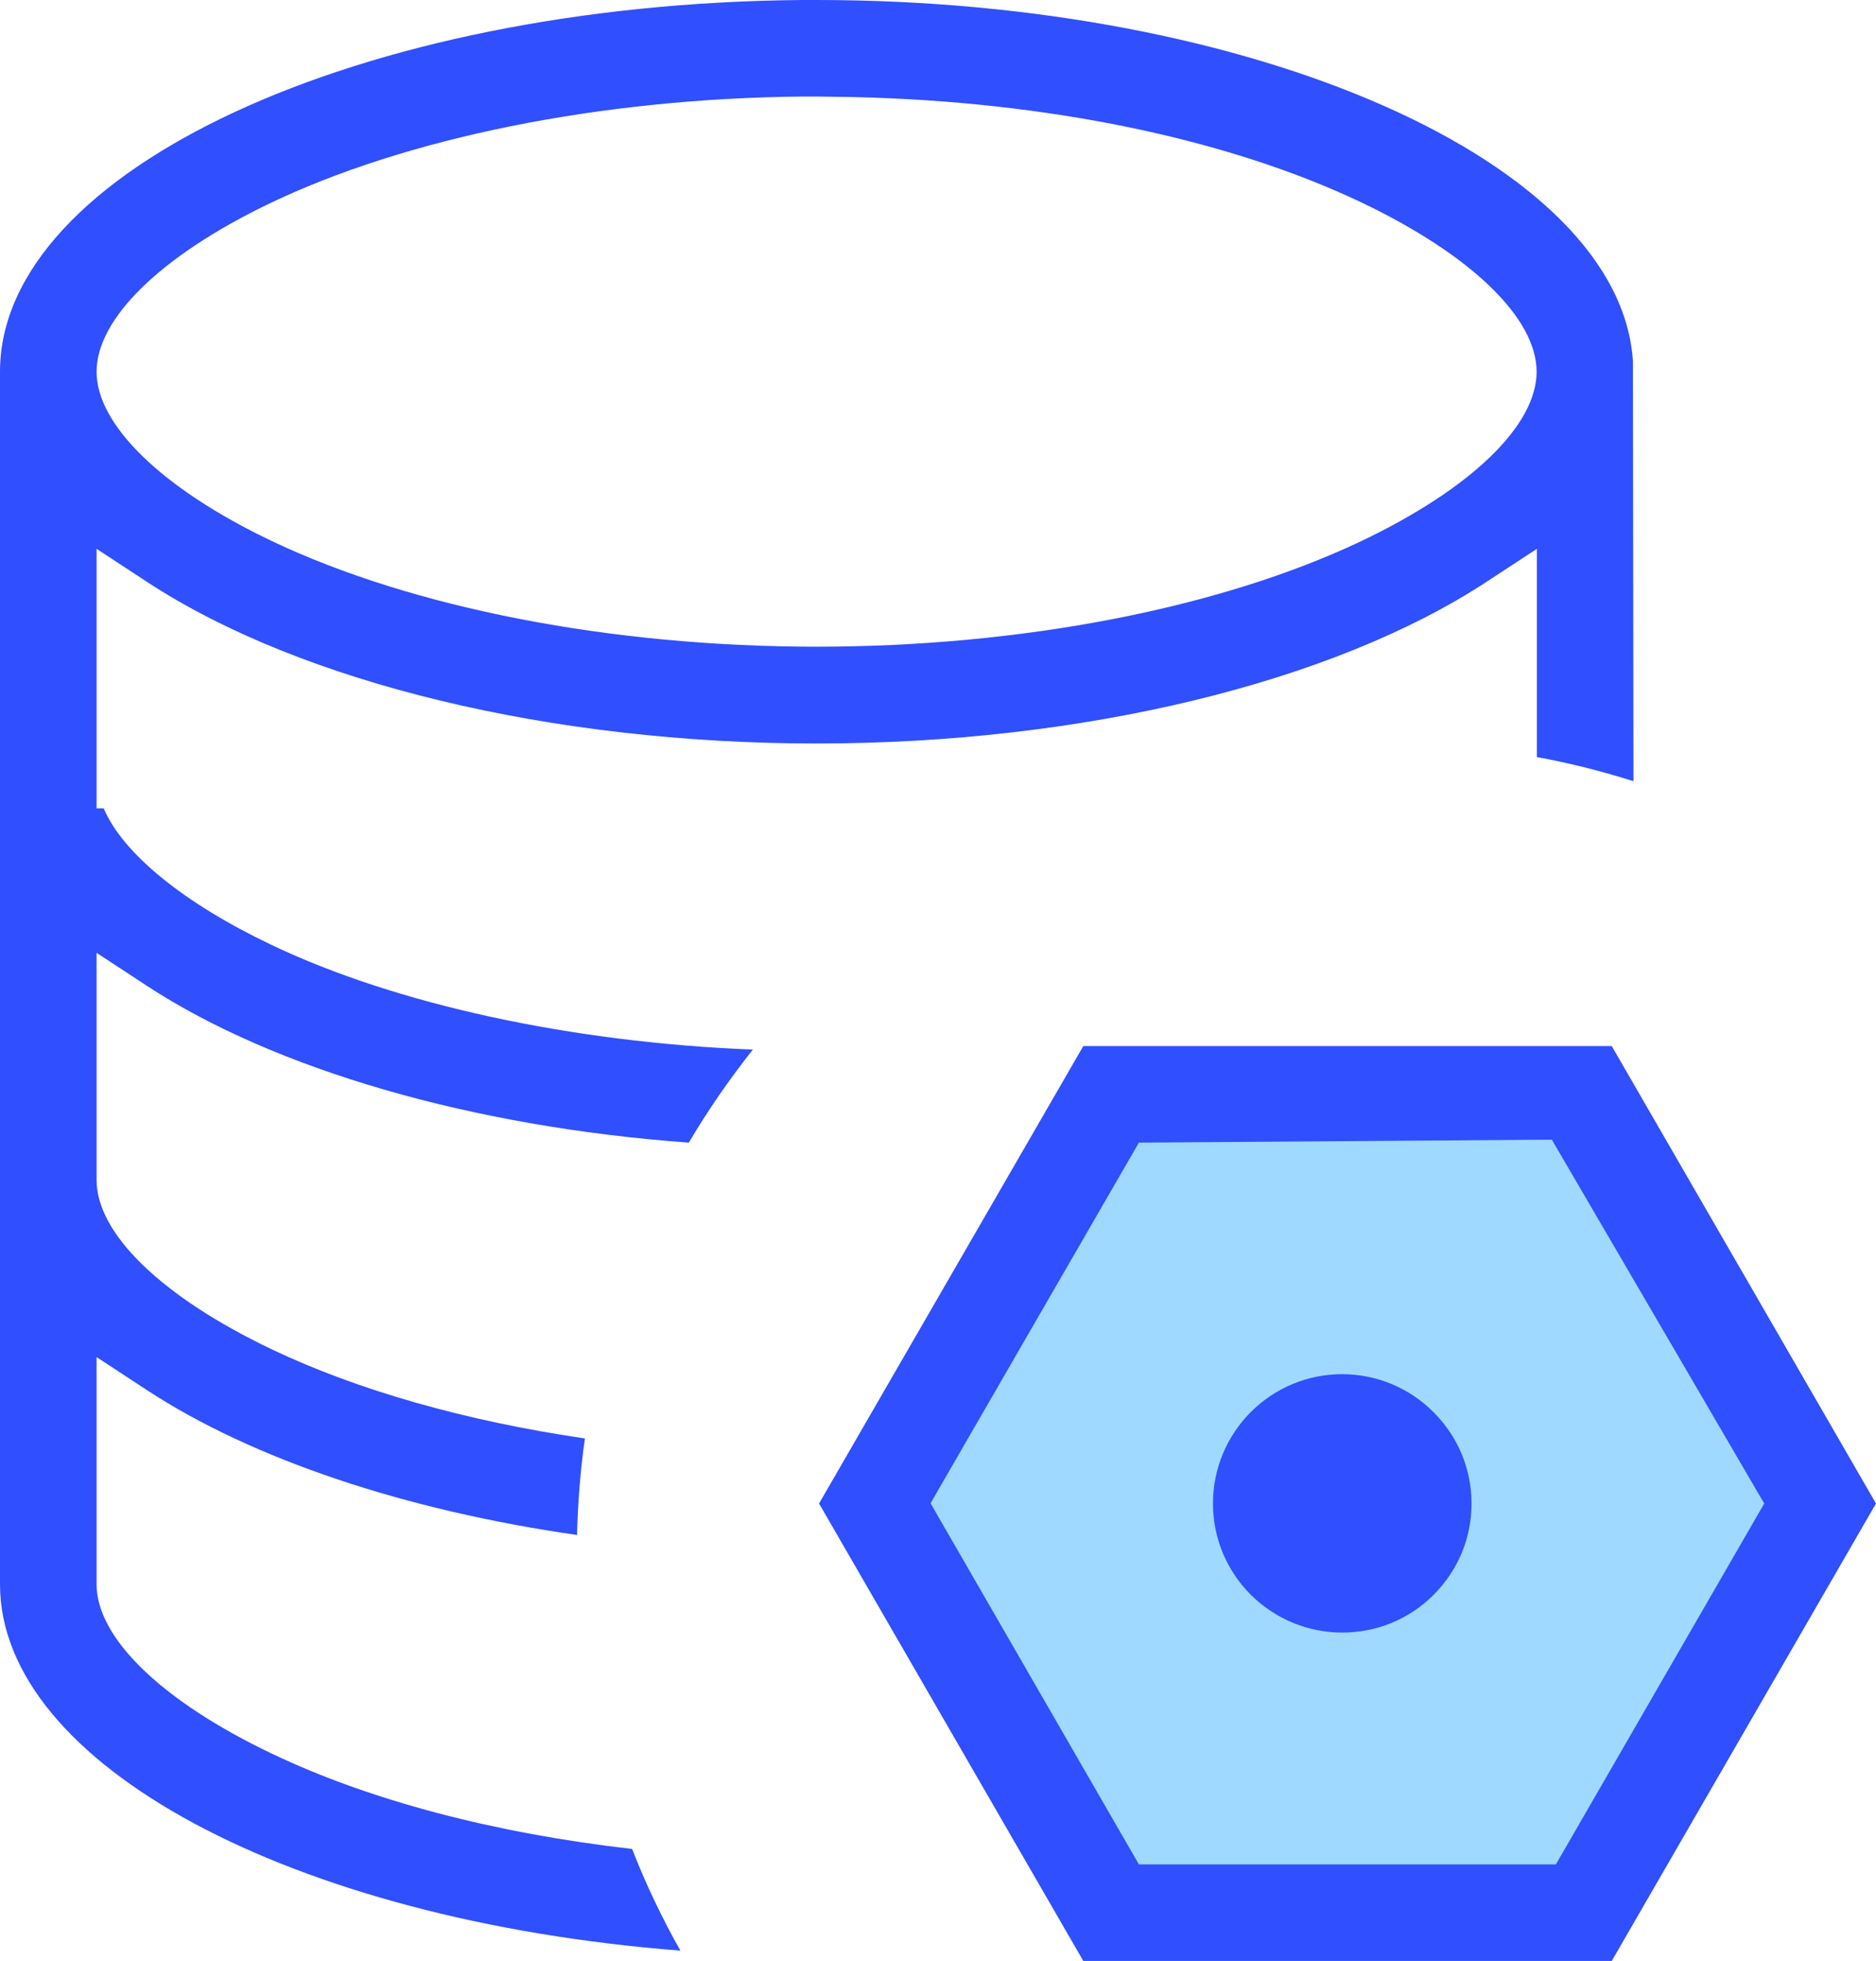 <svg width="67" height="70" viewBox="0 0 67 70" fill="none" xmlns="http://www.w3.org/2000/svg">
<path d="M24.3 69.632C10.406 68.548 0 62.973 0 56.556V13.27C0 6.088 12.848 0.136 28.631 0H29.164C44.793 0 57.873 5.788 58.319 12.902V13.309L58.338 27.886C57.204 27.528 56.051 27.237 54.889 27.024V19.591L53.087 20.772C47.573 24.382 38.63 26.54 29.164 26.54C19.698 26.54 10.765 24.382 5.251 20.772L3.449 19.591V28.854H3.701C4.399 30.48 6.569 32.241 9.699 33.732C14.175 35.861 20.405 37.207 26.887 37.468C26.054 38.523 25.279 39.636 24.601 40.788C16.869 40.227 9.825 38.184 5.251 35.194L3.449 34.013V42.124C3.449 44.04 5.784 46.296 9.699 48.164C12.79 49.635 16.655 50.729 20.89 51.348C20.725 52.49 20.638 53.642 20.609 54.794C14.456 53.913 9.011 52.084 5.251 49.625L3.449 48.444V56.556C3.449 58.472 5.784 60.727 9.699 62.595C13.206 64.27 17.663 65.441 22.576 66.002C23.06 67.251 23.641 68.461 24.3 69.632ZM28.66 3.446C21.442 3.514 14.485 4.917 9.553 7.298C5.736 9.147 3.449 11.373 3.449 13.27C3.449 15.167 5.784 17.442 9.699 19.31C14.747 21.71 21.839 23.085 29.164 23.085C36.489 23.085 43.581 21.71 48.63 19.31C52.544 17.442 54.879 15.187 54.879 13.27C54.879 11.354 52.544 9.098 48.63 7.23C43.853 4.956 37.41 3.62 30.482 3.465L29.203 3.446H28.66Z" fill="#304FFE"/>
<path d="M39.57 39.414H56.885L64.326 54.465L55.46 68.412L39.57 67.619L31.557 53.913L39.57 39.414Z" fill="#9FD9FF"/>
<path d="M38.689 70L29.252 53.671L38.689 37.342H57.563L67 53.671L57.563 70H38.689ZM40.675 40.788L33.234 53.661L40.675 66.554H55.567L63.008 53.671L55.422 40.682L40.675 40.788ZM47.942 58.278C46.711 58.278 45.548 57.794 44.676 56.933C43.804 56.062 43.32 54.9 43.32 53.671C43.32 52.442 43.804 51.28 44.667 50.409C45.539 49.538 46.702 49.054 47.932 49.054C49.163 49.054 50.325 49.538 51.197 50.409C52.069 51.28 52.554 52.432 52.554 53.671C52.554 54.91 52.069 56.062 51.197 56.933C50.325 57.804 49.172 58.278 47.932 58.278H47.942Z" fill="#304FFE"/>
</svg>
